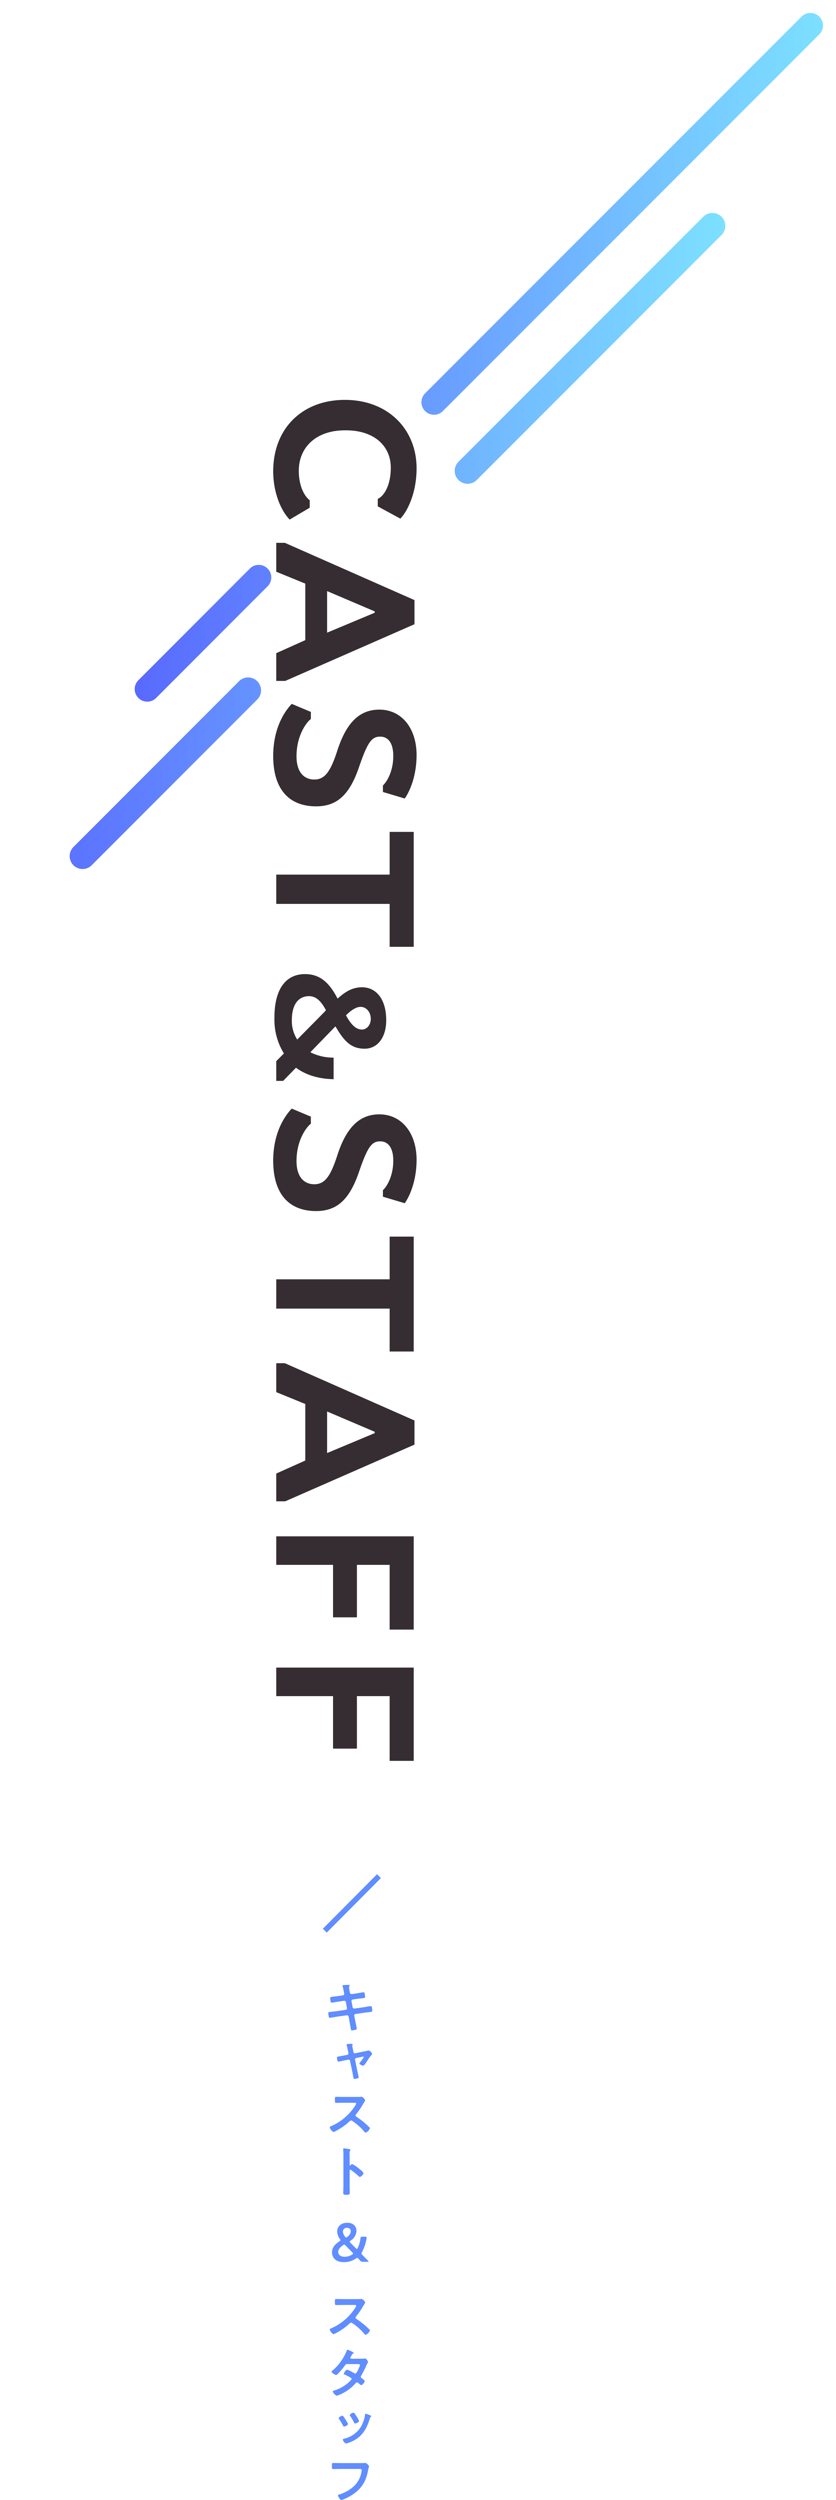 <svg id="ttl_cast.svg" xmlns="http://www.w3.org/2000/svg" xmlns:xlink="http://www.w3.org/1999/xlink" width="306.22" height="914.97" viewBox="0 0 306.22 914.97">
  <defs>
    <style>
      .cls-1, .cls-2, .cls-3, .cls-4, .cls-5 {
        fill-rule: evenodd;
      }

      .cls-1 {
        fill: url(#linear-gradient);
        filter: url(#filter);
      }

      .cls-2 {
        fill: url(#linear-gradient-2);
        filter: url(#filter-2);
      }

      .cls-3 {
        fill: #352d31;
      }

      .cls-4, .cls-5 {
        fill: #608dff;
      }

      .cls-5 {
        stroke: #608dff;
        stroke-width: 2px;
      }
    </style>
    <linearGradient id="linear-gradient" x1="1576.91" y1="221.078" x2="1829.12" y2="221.078" gradientUnits="userSpaceOnUse">
      <stop offset="0" stop-color="#596aff"/>
      <stop offset="1" stop-color="#7de0ff"/>
    </linearGradient>
    <filter id="filter" x="1576.91" y="95" width="262.09" height="262" filterUnits="userSpaceOnUse">
      <feOffset result="offset" dx="5.119" dy="4.774" in="SourceAlpha"/>
      <feGaussianBlur result="blur"/>
      <feFlood result="flood" flood-color="#fff"/>
      <feComposite result="composite" operator="in" in2="blur"/>
      <feBlend result="blend" in="SourceGraphic"/>
    </filter>
    <linearGradient id="linear-gradient-2" x1="1532.78" y1="298.438" x2="1793.34" y2="298.438" xlink:href="#linear-gradient"/>
    <filter id="filter-2" x="1532.78" y="168.156" width="270.22" height="269.844" filterUnits="userSpaceOnUse">
      <feOffset result="offset" dx="5.119" dy="4.774" in="SourceAlpha"/>
      <feGaussianBlur result="blur"/>
      <feFlood result="flood" flood-color="#fff"/>
      <feComposite result="composite" operator="in" in2="blur"/>
      <feBlend result="blend" in="SourceGraphic"/>
    </filter>
  </defs>
  <path id="シェイプ_3_のコピー_2" data-name="シェイプ 3 のコピー 2" class="cls-1" d="M1827.76,96.312a4.6,4.6,0,0,0-6.5,0l-138.01,138a4.6,4.6,0,0,0,6.5,6.5l138.01-138A4.588,4.588,0,0,0,1827.76,96.312Zm-202.07,202a4.6,4.6,0,0,0-6.5,0l-40.97,41a4.6,4.6,0,0,0,6.5,6.5l40.97-41A4.606,4.606,0,0,0,1625.69,298.312Z" transform="translate(-1532.78 -95)"/>
  <path id="シェイプ_3_のコピー" data-name="シェイプ 3 のコピー" class="cls-2" d="M1621.9,339.547a4.723,4.723,0,0,0-6.68,0l-60.7,60.719a4.725,4.725,0,0,0,6.68,6.683l60.7-60.719A4.736,4.736,0,0,0,1621.9,339.547ZM1539.39,415.4l-5.23,5.229a4.725,4.725,0,0,0,6.68,6.683l5.23-5.229A4.725,4.725,0,0,0,1539.39,415.4Zm252.56-245.848a4.721,4.721,0,0,0-6.68,0l-89.71,89.719a4.725,4.725,0,0,0,6.68,6.683l89.71-89.719A4.717,4.717,0,0,0,1791.95,169.547ZM1539.39,415.4l-5.23,5.229a4.725,4.725,0,0,0,6.68,6.683l5.23-5.229A4.725,4.725,0,0,0,1539.39,415.4Z" transform="translate(-1532.78 -95)"/>
  <path id="CAST_STAFF_のコピー" data-name="CAST&amp;STAFF のコピー" class="cls-3" d="M1646.23,280.825v-2.734c-2.18-1.682-4-5.537-4-10.8,0-8.482,6.24-14.79,16.88-14.79,10.64-.141,16.81,5.677,16.81,13.669,0,6.449-2.46,10.374-4.77,11.426v2.733l8.27,4.487c2.24-2.243,5.95-8.833,5.95-18.436,0-14.23-10.44-25.025-26.26-25.025-15.55,0-26.26,10.374-26.26,26.146,0,7.361,2.59,14.09,6.02,17.665Zm-12.26,63.389h3.29l47.34-20.749v-8.832l-47.48-20.96h-3.15v10.585l10.64,4.346v20.679l-10.64,4.767v10.164Zm36.06-25.446v0.491l-17.43,7.29V311.338Zm15.34,52.563c0-9.6-5.32-16.613-13.66-16.613-8.12,0-12.46,6.1-15.33,14.86-2.52,7.851-4.62,10.725-8.47,10.725-3.79,0-6.52-2.733-6.52-8.481,0-7.711,3.71-12.548,5.26-13.669v-2.594l-7.01-2.944c-3.64,3.855-6.79,10.234-6.79,19.066,0,13.039,6.58,18.436,15.69,18.436,7.7,0,12.32-4.206,15.82-14.58,3.15-9.183,4.69-10.935,7.7-10.935,2.66,0,4.77,2.032,4.77,7.079,0,5.118-1.97,9.043-3.79,10.8v2.384l7.99,2.383C1682.64,385,1685.37,379.392,1685.37,371.331Zm-9.87,28.133V415.1h-41.53v10.725h41.53v15.7h8.82V399.464h-8.82Zm-41.53,83.9V490.6h2.52l4.71-4.822c3.64,2.691,8.29,4.093,13.78,4.206v-7.907a18.418,18.418,0,0,1-8.52-1.963l9.19-9.477c3.31,5.72,5.94,8.187,10.7,8.187,4.65,0,7.9-4.038,7.9-10.431,0-7.738-3.7-12.056-8.85-12.056-3.59,0-6.22,1.682-8.97,4.149-3.02-5.888-6.49-8.972-11.93-8.972-6.22,0-11.2,4.374-11.2,15.982a23.6,23.6,0,0,0,3.47,13.066Zm30.87-19.851c2.35,0,3.75,2.187,3.75,4.374,0,2.243-1.46,3.925-3.25,3.925-2.3,0-4.14-2.075-5.82-5.215a7.4,7.4,0,0,0,.56-0.561C1661.53,464.746,1663.21,463.513,1664.84,463.513Zm-25.16,4.878c0-6,2.58-8.8,6.28-8.8,2.74,0,4.54,2.019,6.22,5.159a5.085,5.085,0,0,0-.51.561l-10.02,10.15A12.5,12.5,0,0,1,1639.68,468.391Zm45.69,51.067c0-9.6-5.32-16.613-13.66-16.613-8.12,0-12.46,6.1-15.33,14.86-2.52,7.851-4.62,10.725-8.47,10.725-3.79,0-6.52-2.734-6.52-8.482,0-7.71,3.71-12.547,5.26-13.669v-2.593l-7.01-2.944c-3.64,3.855-6.79,10.234-6.79,19.066,0,13.038,6.58,18.436,15.69,18.436,7.7,0,12.32-4.206,15.82-14.58,3.15-9.183,4.69-10.936,7.7-10.936,2.66,0,4.77,2.033,4.77,7.08,0,5.117-1.97,9.043-3.79,10.795v2.384l7.99,2.383C1682.64,533.127,1685.37,527.519,1685.37,519.458Zm-9.87,28.133v15.632h-41.53v10.725h41.53v15.7h8.82V547.591h-8.82Zm-41.53,96.88h3.29l47.34-20.749V614.89l-47.48-20.96h-3.15v10.585l10.64,4.346V629.54l-10.64,4.767v10.164Zm36.06-25.446v0.491l-17.43,7.29V611.6Zm-36.06,38.263v10.445h20.8v19.206h8.75V667.733h11.98v23.693h8.82V657.288h-50.35Zm0,48.041v10.445h20.8v19.207h8.75V715.774h11.98v23.693h8.82V705.329h-50.35Z" transform="translate(-1532.78 -95)"/>
  <path id="キャスト_スタッフ_のコピー" data-name="キャスト ＆ スタッフ のコピー" class="cls-4" d="M1656.75,825.522c-0.72.1-1.3,0.18-1.72,0.22-1.04.12-1.32,0.16-1.32,0.54,0,0.24.12,0.92,0.16,1.2a0.479,0.479,0,0,0,.42.481c0.12,0,2.36-.36,2.72-0.421l1.76-.26a0.587,0.587,0,0,1,.7.5l0.4,2.18a0.5,0.5,0,0,1-.44.62l-3.44.5c-0.7.1-1.24,0.16-1.64,0.2-1.07.1-1.33,0.14-1.33,0.52a9.275,9.275,0,0,0,.2,1.3,0.405,0.405,0,0,0,.42.4c0.19,0,2.25-.36,2.63-0.42l3.52-.5a0.62,0.62,0,0,1,.68.48l0.26,1.4c0.14,0.78.32,1.8,0.46,2.6a1,1,0,0,1,.04.24c0.06,0.44.1,0.82,0.48,0.82a7.637,7.637,0,0,0,1.32-.24,0.471,0.471,0,0,0,.44-0.42c0-.3-0.58-2.861-0.68-3.4l-0.24-1.32a0.505,0.505,0,0,1,.42-0.621l3.16-.46c0.68-.1,1.2-0.16,1.6-0.2,1.22-.14,1.42-0.18,1.42-0.62,0-.16-0.04-0.44-0.06-0.62-0.02-.1-0.02-0.18-0.04-0.26-0.06-.44-0.1-0.74-0.48-0.74-0.1,0-2.38.4-2.72,0.44l-3.24.46a0.583,0.583,0,0,1-.66-0.48l-0.42-2.2a0.513,0.513,0,0,1,.42-0.62l1.62-.24c0.64-.1,1.14-0.14,1.54-0.18,1.16-.14,1.42-0.16,1.42-0.58a9.229,9.229,0,0,0-.14-1c-0.06-.3-0.08-0.66-0.44-0.66-0.12,0-2.32.36-2.68,0.42l-1.66.24a0.613,0.613,0,0,1-.66-0.52l-0.08-.34c-0.04-.28-0.24-1.381-0.24-1.581a3.172,3.172,0,0,1,.24-0.74c0-.18-0.24-0.18-0.36-0.18-0.48,0-.96.02-1.44,0.04-0.5.02-.84,0.02-0.84,0.28a0.709,0.709,0,0,0,.06.22c0.16,0.52.32,1.441,0.44,1.981l0.1,0.46a1.994,1.994,0,0,1,.04.32,0.518,0.518,0,0,1-.44.52Zm1.82,21.821c-0.5.1-.9,0.16-1.22,0.22-0.92.16-1.16,0.2-1.16,0.52a8.153,8.153,0,0,0,.22,1.18,0.366,0.366,0,0,0,.36.28c0.12,0,1.84-.36,2.12-0.42l1.44-.3c0.02,0,.1-0.02.14-0.02a0.533,0.533,0,0,1,.52.44l0.86,4.081c0.1,0.5.16,0.9,0.22,1.24,0.14,0.941.24,1.321,0.6,1.321a5.323,5.323,0,0,0,.98-0.2c0.34-.1.5-0.14,0.5-0.4,0-.341-0.38-1.881-0.48-2.341l-0.84-4.081c0-.04-0.02-0.1-0.02-0.14a0.552,0.552,0,0,1,.46-0.5l2.28-.48a1,1,0,0,1,.24-0.04,0.222,0.222,0,0,1,.22.22,12.608,12.608,0,0,1-1.34,1.86,0.8,0.8,0,0,0-.24.44c0,0.381,1.08.8,1.36,0.8,0.34,0,.74-0.62,1.3-1.441a6.463,6.463,0,0,1,.36-0.56,12.505,12.505,0,0,1,1.44-1.94,0.623,0.623,0,0,0,.22-0.38,2.23,2.23,0,0,0-1.28-1.241c-0.02,0-1.5.321-1.7,0.361l-3.24.66a0.533,0.533,0,0,1-.64-0.42l-0.18-.921a12.75,12.75,0,0,1-.26-1.38,0.492,0.492,0,0,1,.08-0.22,0.709,0.709,0,0,0,.06-0.22c0-.32-0.42-0.3-0.74-0.3a8.411,8.411,0,0,0-1.24.1,0.224,0.224,0,0,0-.24.2,1.516,1.516,0,0,0,.06.32c0.18,0.6.28,1.2,0.42,1.82l0.2,0.941a0.542,0.542,0,0,1-.44.66Zm-0.04,15.118c-0.88,0-1.74-.04-2.6-0.04-0.5,0-.48.3-0.48,1,0,0.92-.04,1.22.5,1.22,0.86,0,1.72-.04,2.58-0.04h4.14c0.3,0,.58.04,0.58,0.34a1.975,1.975,0,0,1-.34.68,19.833,19.833,0,0,1-8.92,7.582,0.5,0.5,0,0,0-.43.4,2.945,2.945,0,0,0,1.35,1.7,3.35,3.35,0,0,0,.88-0.38,22.236,22.236,0,0,0,5-3.5,0.958,0.958,0,0,1,.6-0.34,0.7,0.7,0,0,1,.46.18,21.3,21.3,0,0,1,4.42,3.961,0.669,0.669,0,0,0,.5.3,2.845,2.845,0,0,0,1.52-1.6,0.382,0.382,0,0,0-.14-0.28c-0.46-.48-0.96-0.94-1.44-1.361a32.117,32.117,0,0,0-3.38-2.58,0.534,0.534,0,0,1-.3-0.48,0.546,0.546,0,0,1,.16-0.38,29.071,29.071,0,0,0,2.6-3.8c0.08-.14.2-0.34,0.32-0.52a3.871,3.871,0,0,0,.44-0.78,2.491,2.491,0,0,0-1.28-1.361c-0.12,0-.32.04-0.44,0.04a5.378,5.378,0,0,1-.86.04h-5.44Zm2.66,25a0.217,0.217,0,0,1-.18.08,0.17,0.17,0,0,1-.16-0.2v-3c0-.5-0.02-0.88-0.02-1.18a1.61,1.61,0,0,1,.22-1.061,0.589,0.589,0,0,0,.1-0.26c0-.28-0.82-0.36-1.72-0.48-0.14-.02-0.56-0.08-0.68-0.08a0.239,0.239,0,0,0-.26.3c0,0.08.02,0.26,0.02,0.36,0.02,0.5.06,1.041,0.06,1.561v11.4c0,0.9-.06,1.8-0.06,2.7,0,0.66.34,0.68,1.14,0.68,1.22,0,1.24-.12,1.24-1.04,0-.8-0.04-1.581-0.04-2.381V889.4a0.267,0.267,0,0,1,.24-0.32,0.355,0.355,0,0,1,.2.08,29.664,29.664,0,0,1,2.9,2.34,0.726,0.726,0,0,0,.44.26,2.452,2.452,0,0,0,1.34-1.38,5.012,5.012,0,0,0-1.4-1.44,13.737,13.737,0,0,0-2.8-1.921A1.037,1.037,0,0,0,1661.19,887.462Zm6.22,35.342c0.24,0,.38-0.04.38-0.12a0.563,0.563,0,0,0-.2-0.3c-0.72-.7-1.38-1.38-2.1-2.12a0.77,0.77,0,0,1-.3-0.48,1.141,1.141,0,0,1,.16-0.46,16.292,16.292,0,0,0,1.7-5.061,2.553,2.553,0,0,0,.04-0.34c-0.02-.241-0.16-0.3-0.54-0.3h-1.06c-0.52,0-.62.08-0.68,0.6a10.616,10.616,0,0,1-1,3.5,0.519,0.519,0,0,1-.32.36,0.7,0.7,0,0,1-.38-0.26l-1.96-1.98a0.731,0.731,0,0,1-.24-0.4,0.609,0.609,0,0,1,.3-0.4,4.421,4.421,0,0,0,2.14-3.521c0-1.52-.98-3-3.38-3-2.24,0-3.68,1.341-3.68,3.2a5.046,5.046,0,0,0,.98,2.761,0.713,0.713,0,0,1,.2.42,0.624,0.624,0,0,1-.36.4c-1.42.96-2.72,2.16-2.72,4.041,0,1.92,1.34,3.58,4.32,3.58a7.528,7.528,0,0,0,4.46-1.34,0.856,0.856,0,0,1,.46-0.2,0.738,0.738,0,0,1,.46.3l0.6,0.66a1.057,1.057,0,0,0,1,.46h1.72Zm-6.14-11.182a2.67,2.67,0,0,1-1.3,2.06,0.767,0.767,0,0,1-.42.221,0.618,0.618,0,0,1-.42-0.341,3.27,3.27,0,0,1-.74-1.84,1.347,1.347,0,0,1,1.5-1.34A1.228,1.228,0,0,1,1661.27,911.622Zm-1.94,5.181,2.52,2.6a0.624,0.624,0,0,1,.24.4,0.511,0.511,0,0,1-.32.36,5.091,5.091,0,0,1-2.82.8c-1.44,0-2.28-.8-2.28-1.74,0-1.021.76-1.781,1.74-2.5a0.8,0.8,0,0,1,.46-0.2A0.689,0.689,0,0,1,1659.33,916.8Zm-0.8,19.658c-0.88,0-1.74-.04-2.6-0.04-0.5,0-.48.3-0.48,1,0,0.92-.04,1.22.5,1.22,0.86,0,1.72-.04,2.58-0.04h4.14c0.3,0,.58.04,0.58,0.34a1.975,1.975,0,0,1-.34.68,19.833,19.833,0,0,1-8.92,7.582,0.5,0.5,0,0,0-.43.4,2.945,2.945,0,0,0,1.35,1.7,3.35,3.35,0,0,0,.88-0.38,22.236,22.236,0,0,0,5-3.5,0.958,0.958,0,0,1,.6-0.34,0.7,0.7,0,0,1,.46.18,21.3,21.3,0,0,1,4.42,3.961,0.669,0.669,0,0,0,.5.3,2.845,2.845,0,0,0,1.52-1.6,0.382,0.382,0,0,0-.14-0.28c-0.46-.48-0.96-0.94-1.44-1.361a32.117,32.117,0,0,0-3.38-2.58,0.534,0.534,0,0,1-.3-0.48,0.546,0.546,0,0,1,.16-0.38,29.071,29.071,0,0,0,2.6-3.8c0.08-.14.2-0.34,0.32-0.52a3.871,3.871,0,0,0,.44-0.78,2.491,2.491,0,0,0-1.28-1.361c-0.12,0-.32.04-0.44,0.04a5.378,5.378,0,0,1-.86.04h-5.44Zm2.94,21.821a0.336,0.336,0,0,1-.36-0.3,1.077,1.077,0,0,1,.16-0.42c0.14-.22.24-0.4,0.32-0.54a1.038,1.038,0,0,1,.6-0.661,0.254,0.254,0,0,0,.2-0.22,3.9,3.9,0,0,0-1.18-.68,4.553,4.553,0,0,0-1.12-.48,0.607,0.607,0,0,0-.36.5,18.414,18.414,0,0,1-5.22,7.182,0.57,0.57,0,0,0-.3.38,2.934,2.934,0,0,0,1.66,1.18,1.068,1.068,0,0,0,.64-0.38,29.314,29.314,0,0,0,2.6-3.081,0.9,0.9,0,0,1,.88-0.52h3.82c0.3,0,.82-0.02.82,0.4a6.271,6.271,0,0,1-.52,1.321,2.287,2.287,0,0,0-.12.28c-0.54,1.06-.72,1.44-1.1,1.44a0.849,0.849,0,0,1-.38-0.12,14.861,14.861,0,0,0-2.58-1.3,2.5,2.5,0,0,0-1.22,1.5,0.837,0.837,0,0,0,.6.44c0.5,0.24,1.54.78,2,1.08a0.488,0.488,0,0,1,.24.42,0.779,0.779,0,0,1-.3.5,13.985,13.985,0,0,1-5.72,3.6c-0.52.16-.86,0.22-0.86,0.46a2.729,2.729,0,0,0,1.44,1.561,10.761,10.761,0,0,0,2.42-1.021,15.878,15.878,0,0,0,4.36-3.38,1.085,1.085,0,0,1,.68-0.48,0.694,0.694,0,0,1,.44.2c0.28,0.24.54,0.44,0.82,0.68a0.448,0.448,0,0,0,.3.16,2.678,2.678,0,0,0,1.28-1.52,3.529,3.529,0,0,0-1.12-1.041,0.657,0.657,0,0,1-.36-0.52,0.691,0.691,0,0,1,.14-0.4,36.054,36.054,0,0,0,1.9-3.721,4.528,4.528,0,0,1,.5-0.98,0.563,0.563,0,0,0,.12-0.3,2.19,2.19,0,0,0-1.04-1.36,0.711,0.711,0,0,0-.2.04,5.911,5.911,0,0,1-1.22.1h-3.66Zm6.36,20.5a5.983,5.983,0,0,0-1.06-.36,0.347,0.347,0,0,0-.28.4,11.907,11.907,0,0,1-1.62,4.541,9.767,9.767,0,0,1-6.2,4.221,0.35,0.35,0,0,0-.32.36,2.38,2.38,0,0,0,1.12,1.38,11.361,11.361,0,0,0,2.1-.72c3.84-1.681,5.56-4.681,6.7-8.522a0.593,0.593,0,0,1,.26-0.42,0.419,0.419,0,0,0,.22-0.3A1.269,1.269,0,0,0,1667.83,978.782Zm-5.6-.76a2.036,2.036,0,0,0-1.34.84,0.675,0.675,0,0,0,.18.4,21.544,21.544,0,0,1,1.4,2.36,0.517,0.517,0,0,0,.4.38c0.28,0,1.44-.52,1.44-0.92a7.887,7.887,0,0,0-.9-1.64C1663.07,978.9,1662.59,978.022,1662.23,978.022Zm-4.06,1.12a1.989,1.989,0,0,0-1.34.86,0.741,0.741,0,0,0,.16.36,19.717,19.717,0,0,1,1.44,2.421,0.472,0.472,0,0,0,.38.34c0.26,0,1.44-.5,1.44-0.921a5.417,5.417,0,0,0-.68-1.28,17.041,17.041,0,0,0-1.06-1.6A0.445,0.445,0,0,0,1658.17,979.142Zm-0.7,17.339c-0.86,0-1.72-.04-2.58-0.04-0.56,0-.54.22-0.54,1.141,0,0.9-.02,1.08.6,1.08,0.84,0,1.66-.04,2.5-0.04h7.1c0.36,0,.7.04,0.7,0.42a3.884,3.884,0,0,1-.04.48,9.3,9.3,0,0,1-3.28,5.838,14.056,14.056,0,0,1-4.98,2.64,0.352,0.352,0,0,0-.36.32c0,0.32.72,1.66,1.2,1.66a2.035,2.035,0,0,0,.66-0.18,18.6,18.6,0,0,0,3.84-2.04c3.24-2.28,4.66-4.94,5.34-8.8,0.16-.86.34-1.08,0.34-1.28a2.479,2.479,0,0,0-1.34-1.281c-0.06,0-.28.04-0.36,0.04-0.4.04-1.38,0.04-1.8,0.04h-7Z" transform="translate(-1532.78 -95)"/>
  <path id="シェイプ_8" data-name="シェイプ 8" class="cls-5" d="M1671.6,781.658l-19.85,19.96" transform="translate(-1532.78 -95)"/>
</svg>
